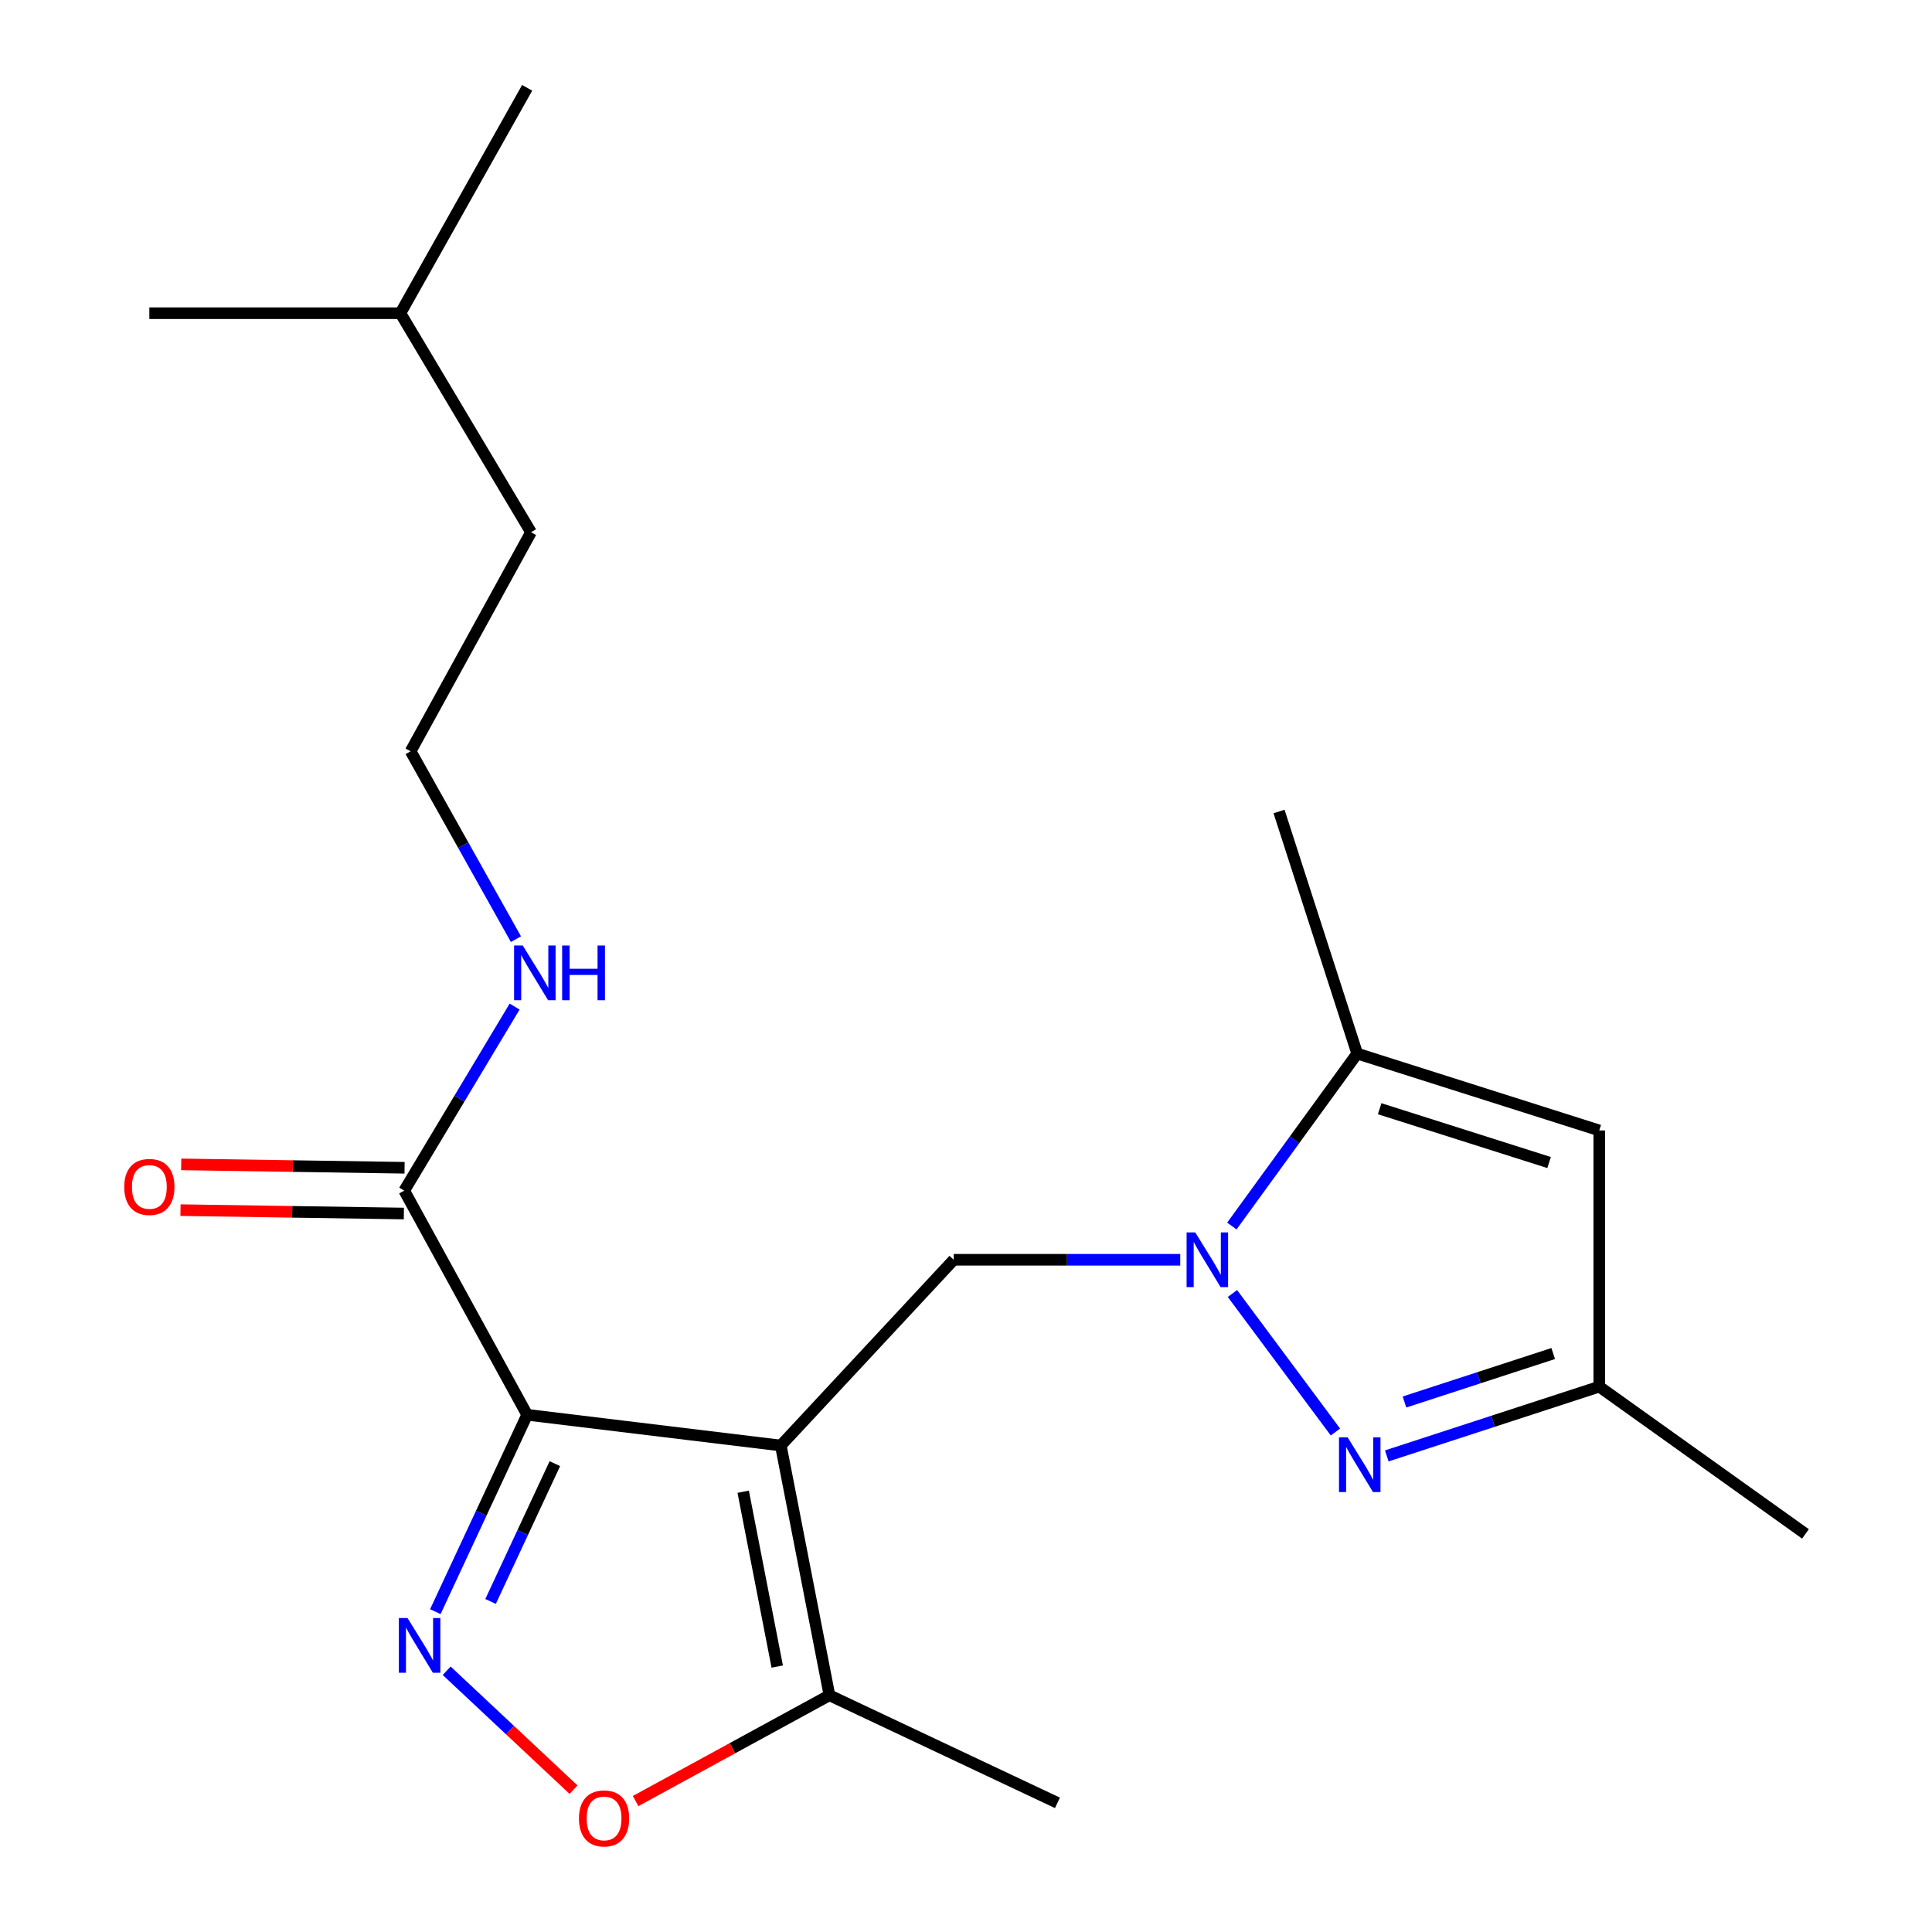 <?xml version='1.0' encoding='iso-8859-1'?>
<svg version='1.1' baseProfile='full'
              xmlns='http://www.w3.org/2000/svg'
                      xmlns:rdkit='http://www.rdkit.org/xml'
                      xmlns:xlink='http://www.w3.org/1999/xlink'
                  xml:space='preserve'
width='1000px' height='1000px' viewBox='0 0 1000 1000'>
<!-- END OF HEADER -->
<rect style='opacity:1.0;fill:#FFFFFF;stroke:none' width='1000' height='1000' x='0' y='0'> </rect>
<path class='bond-0' d='M 404.146,748.198 L 272.857,732.29' style='fill:none;fill-rule:evenodd;stroke:#000000;stroke-width:6px;stroke-linecap:butt;stroke-linejoin:miter;stroke-opacity:1' />
<path class='bond-4' d='M 404.146,748.198 L 493.645,652.054' style='fill:none;fill-rule:evenodd;stroke:#000000;stroke-width:6px;stroke-linecap:butt;stroke-linejoin:miter;stroke-opacity:1' />
<path class='bond-7' d='M 404.146,748.198 L 429.316,877.473' style='fill:none;fill-rule:evenodd;stroke:#000000;stroke-width:6px;stroke-linecap:butt;stroke-linejoin:miter;stroke-opacity:1' />
<path class='bond-7' d='M 384.674,772.116 L 402.293,862.608' style='fill:none;fill-rule:evenodd;stroke:#000000;stroke-width:6px;stroke-linecap:butt;stroke-linejoin:miter;stroke-opacity:1' />
<path class='bond-2' d='M 272.857,732.29 L 249.092,783.241' style='fill:none;fill-rule:evenodd;stroke:#000000;stroke-width:6px;stroke-linecap:butt;stroke-linejoin:miter;stroke-opacity:1' />
<path class='bond-2' d='M 249.092,783.241 L 225.327,834.192' style='fill:none;fill-rule:evenodd;stroke:#0000FF;stroke-width:6px;stroke-linecap:butt;stroke-linejoin:miter;stroke-opacity:1' />
<path class='bond-2' d='M 287.192,757.587 L 270.556,793.252' style='fill:none;fill-rule:evenodd;stroke:#000000;stroke-width:6px;stroke-linecap:butt;stroke-linejoin:miter;stroke-opacity:1' />
<path class='bond-2' d='M 270.556,793.252 L 253.921,828.918' style='fill:none;fill-rule:evenodd;stroke:#0000FF;stroke-width:6px;stroke-linecap:butt;stroke-linejoin:miter;stroke-opacity:1' />
<path class='bond-9' d='M 272.857,732.29 L 209.226,616.278' style='fill:none;fill-rule:evenodd;stroke:#000000;stroke-width:6px;stroke-linecap:butt;stroke-linejoin:miter;stroke-opacity:1' />
<path class='bond-1' d='M 610.898,652.054 L 552.271,652.054' style='fill:none;fill-rule:evenodd;stroke:#0000FF;stroke-width:6px;stroke-linecap:butt;stroke-linejoin:miter;stroke-opacity:1' />
<path class='bond-1' d='M 552.271,652.054 L 493.645,652.054' style='fill:none;fill-rule:evenodd;stroke:#000000;stroke-width:6px;stroke-linecap:butt;stroke-linejoin:miter;stroke-opacity:1' />
<path class='bond-3' d='M 637.907,669.519 L 691.218,741.211' style='fill:none;fill-rule:evenodd;stroke:#0000FF;stroke-width:6px;stroke-linecap:butt;stroke-linejoin:miter;stroke-opacity:1' />
<path class='bond-5' d='M 637.608,634.596 L 670.047,589.964' style='fill:none;fill-rule:evenodd;stroke:#0000FF;stroke-width:6px;stroke-linecap:butt;stroke-linejoin:miter;stroke-opacity:1' />
<path class='bond-5' d='M 670.047,589.964 L 702.485,545.331' style='fill:none;fill-rule:evenodd;stroke:#000000;stroke-width:6px;stroke-linecap:butt;stroke-linejoin:miter;stroke-opacity:1' />
<path class='bond-21' d='M 231.198,864.777 L 264.033,895.553' style='fill:none;fill-rule:evenodd;stroke:#0000FF;stroke-width:6px;stroke-linecap:butt;stroke-linejoin:miter;stroke-opacity:1' />
<path class='bond-21' d='M 264.033,895.553 L 296.868,926.329' style='fill:none;fill-rule:evenodd;stroke:#FF0000;stroke-width:6px;stroke-linecap:butt;stroke-linejoin:miter;stroke-opacity:1' />
<path class='bond-10' d='M 717.8,753.569 L 772.787,735.647' style='fill:none;fill-rule:evenodd;stroke:#0000FF;stroke-width:6px;stroke-linecap:butt;stroke-linejoin:miter;stroke-opacity:1' />
<path class='bond-10' d='M 772.787,735.647 L 827.773,717.724' style='fill:none;fill-rule:evenodd;stroke:#000000;stroke-width:6px;stroke-linecap:butt;stroke-linejoin:miter;stroke-opacity:1' />
<path class='bond-10' d='M 726.957,725.674 L 765.447,713.129' style='fill:none;fill-rule:evenodd;stroke:#0000FF;stroke-width:6px;stroke-linecap:butt;stroke-linejoin:miter;stroke-opacity:1' />
<path class='bond-10' d='M 765.447,713.129 L 803.938,700.583' style='fill:none;fill-rule:evenodd;stroke:#000000;stroke-width:6px;stroke-linecap:butt;stroke-linejoin:miter;stroke-opacity:1' />
<path class='bond-8' d='M 702.485,545.331 L 827.773,585.12' style='fill:none;fill-rule:evenodd;stroke:#000000;stroke-width:6px;stroke-linecap:butt;stroke-linejoin:miter;stroke-opacity:1' />
<path class='bond-8' d='M 714.109,573.873 L 801.811,601.725' style='fill:none;fill-rule:evenodd;stroke:#000000;stroke-width:6px;stroke-linecap:butt;stroke-linejoin:miter;stroke-opacity:1' />
<path class='bond-14' d='M 702.485,545.331 L 662.025,420.03' style='fill:none;fill-rule:evenodd;stroke:#000000;stroke-width:6px;stroke-linecap:butt;stroke-linejoin:miter;stroke-opacity:1' />
<path class='bond-6' d='M 328.982,932.223 L 379.149,904.848' style='fill:none;fill-rule:evenodd;stroke:#FF0000;stroke-width:6px;stroke-linecap:butt;stroke-linejoin:miter;stroke-opacity:1' />
<path class='bond-6' d='M 379.149,904.848 L 429.316,877.473' style='fill:none;fill-rule:evenodd;stroke:#000000;stroke-width:6px;stroke-linecap:butt;stroke-linejoin:miter;stroke-opacity:1' />
<path class='bond-15' d='M 429.316,877.473 L 547.328,933.157' style='fill:none;fill-rule:evenodd;stroke:#000000;stroke-width:6px;stroke-linecap:butt;stroke-linejoin:miter;stroke-opacity:1' />
<path class='bond-22' d='M 827.773,585.12 L 827.773,717.724' style='fill:none;fill-rule:evenodd;stroke:#000000;stroke-width:6px;stroke-linecap:butt;stroke-linejoin:miter;stroke-opacity:1' />
<path class='bond-11' d='M 209.406,604.437 L 151.595,603.561' style='fill:none;fill-rule:evenodd;stroke:#000000;stroke-width:6px;stroke-linecap:butt;stroke-linejoin:miter;stroke-opacity:1' />
<path class='bond-11' d='M 151.595,603.561 L 93.785,602.684' style='fill:none;fill-rule:evenodd;stroke:#FF0000;stroke-width:6px;stroke-linecap:butt;stroke-linejoin:miter;stroke-opacity:1' />
<path class='bond-11' d='M 209.047,628.119 L 151.236,627.242' style='fill:none;fill-rule:evenodd;stroke:#000000;stroke-width:6px;stroke-linecap:butt;stroke-linejoin:miter;stroke-opacity:1' />
<path class='bond-11' d='M 151.236,627.242 L 93.425,626.366' style='fill:none;fill-rule:evenodd;stroke:#FF0000;stroke-width:6px;stroke-linecap:butt;stroke-linejoin:miter;stroke-opacity:1' />
<path class='bond-12' d='M 209.226,616.278 L 237.797,568.64' style='fill:none;fill-rule:evenodd;stroke:#000000;stroke-width:6px;stroke-linecap:butt;stroke-linejoin:miter;stroke-opacity:1' />
<path class='bond-12' d='M 237.797,568.64 L 266.368,521.001' style='fill:none;fill-rule:evenodd;stroke:#0000FF;stroke-width:6px;stroke-linecap:butt;stroke-linejoin:miter;stroke-opacity:1' />
<path class='bond-16' d='M 827.773,717.724 L 934.509,793.947' style='fill:none;fill-rule:evenodd;stroke:#000000;stroke-width:6px;stroke-linecap:butt;stroke-linejoin:miter;stroke-opacity:1' />
<path class='bond-13' d='M 267.052,486.108 L 239.797,437.484' style='fill:none;fill-rule:evenodd;stroke:#0000FF;stroke-width:6px;stroke-linecap:butt;stroke-linejoin:miter;stroke-opacity:1' />
<path class='bond-13' d='M 239.797,437.484 L 212.542,388.859' style='fill:none;fill-rule:evenodd;stroke:#000000;stroke-width:6px;stroke-linecap:butt;stroke-linejoin:miter;stroke-opacity:1' />
<path class='bond-17' d='M 212.542,388.859 L 274.857,275.492' style='fill:none;fill-rule:evenodd;stroke:#000000;stroke-width:6px;stroke-linecap:butt;stroke-linejoin:miter;stroke-opacity:1' />
<path class='bond-18' d='M 274.857,275.492 L 207.253,162.124' style='fill:none;fill-rule:evenodd;stroke:#000000;stroke-width:6px;stroke-linecap:butt;stroke-linejoin:miter;stroke-opacity:1' />
<path class='bond-19' d='M 207.253,162.124 L 272.857,45.455' style='fill:none;fill-rule:evenodd;stroke:#000000;stroke-width:6px;stroke-linecap:butt;stroke-linejoin:miter;stroke-opacity:1' />
<path class='bond-20' d='M 207.253,162.124 L 77.307,162.124' style='fill:none;fill-rule:evenodd;stroke:#000000;stroke-width:6px;stroke-linecap:butt;stroke-linejoin:miter;stroke-opacity:1' />
<path  class='atom-2' d='M 618.66 637.894
L 627.94 652.894
Q 628.86 654.374, 630.34 657.054
Q 631.82 659.734, 631.9 659.894
L 631.9 637.894
L 635.66 637.894
L 635.66 666.214
L 631.78 666.214
L 621.82 649.814
Q 620.66 647.894, 619.42 645.694
Q 618.22 643.494, 617.86 642.814
L 617.86 666.214
L 614.18 666.214
L 614.18 637.894
L 618.66 637.894
' fill='#0000FF'/>
<path  class='atom-3' d='M 210.927 837.484
L 220.207 852.484
Q 221.127 853.964, 222.607 856.644
Q 224.087 859.324, 224.167 859.484
L 224.167 837.484
L 227.927 837.484
L 227.927 865.804
L 224.047 865.804
L 214.087 849.404
Q 212.927 847.484, 211.687 845.284
Q 210.487 843.084, 210.127 842.404
L 210.127 865.804
L 206.447 865.804
L 206.447 837.484
L 210.927 837.484
' fill='#0000FF'/>
<path  class='atom-4' d='M 697.541 743.972
L 706.821 758.972
Q 707.741 760.452, 709.221 763.132
Q 710.701 765.812, 710.781 765.972
L 710.781 743.972
L 714.541 743.972
L 714.541 772.292
L 710.661 772.292
L 700.701 755.892
Q 699.541 753.972, 698.301 751.772
Q 697.101 749.572, 696.741 748.892
L 696.741 772.292
L 693.061 772.292
L 693.061 743.972
L 697.541 743.972
' fill='#0000FF'/>
<path  class='atom-7' d='M 299.66 941.21
Q 299.66 934.41, 303.02 930.61
Q 306.38 926.81, 312.66 926.81
Q 318.94 926.81, 322.3 930.61
Q 325.66 934.41, 325.66 941.21
Q 325.66 948.09, 322.26 952.01
Q 318.86 955.89, 312.66 955.89
Q 306.42 955.89, 303.02 952.01
Q 299.66 948.13, 299.66 941.21
M 312.66 952.69
Q 316.98 952.69, 319.3 949.81
Q 321.66 946.89, 321.66 941.21
Q 321.66 935.65, 319.3 932.85
Q 316.98 930.01, 312.66 930.01
Q 308.34 930.01, 305.98 932.81
Q 303.66 935.61, 303.66 941.21
Q 303.66 946.93, 305.98 949.81
Q 308.34 952.69, 312.66 952.69
' fill='#FF0000'/>
<path  class='atom-12' d='M 64.307 614.358
Q 64.307 607.558, 67.667 603.758
Q 71.027 599.958, 77.307 599.958
Q 83.587 599.958, 86.947 603.758
Q 90.307 607.558, 90.307 614.358
Q 90.307 621.238, 86.907 625.158
Q 83.507 629.038, 77.307 629.038
Q 71.067 629.038, 67.667 625.158
Q 64.307 621.278, 64.307 614.358
M 77.307 625.838
Q 81.627 625.838, 83.947 622.958
Q 86.307 620.038, 86.307 614.358
Q 86.307 608.798, 83.947 605.998
Q 81.627 603.158, 77.307 603.158
Q 72.987 603.158, 70.627 605.958
Q 68.307 608.758, 68.307 614.358
Q 68.307 620.078, 70.627 622.958
Q 72.987 625.838, 77.307 625.838
' fill='#FF0000'/>
<path  class='atom-13' d='M 270.571 489.395
L 279.851 504.395
Q 280.771 505.875, 282.251 508.555
Q 283.731 511.235, 283.811 511.395
L 283.811 489.395
L 287.571 489.395
L 287.571 517.715
L 283.691 517.715
L 273.731 501.315
Q 272.571 499.395, 271.331 497.195
Q 270.131 494.995, 269.771 494.315
L 269.771 517.715
L 266.091 517.715
L 266.091 489.395
L 270.571 489.395
' fill='#0000FF'/>
<path  class='atom-13' d='M 290.971 489.395
L 294.811 489.395
L 294.811 501.435
L 309.291 501.435
L 309.291 489.395
L 313.131 489.395
L 313.131 517.715
L 309.291 517.715
L 309.291 504.635
L 294.811 504.635
L 294.811 517.715
L 290.971 517.715
L 290.971 489.395
' fill='#0000FF'/>
</svg>
